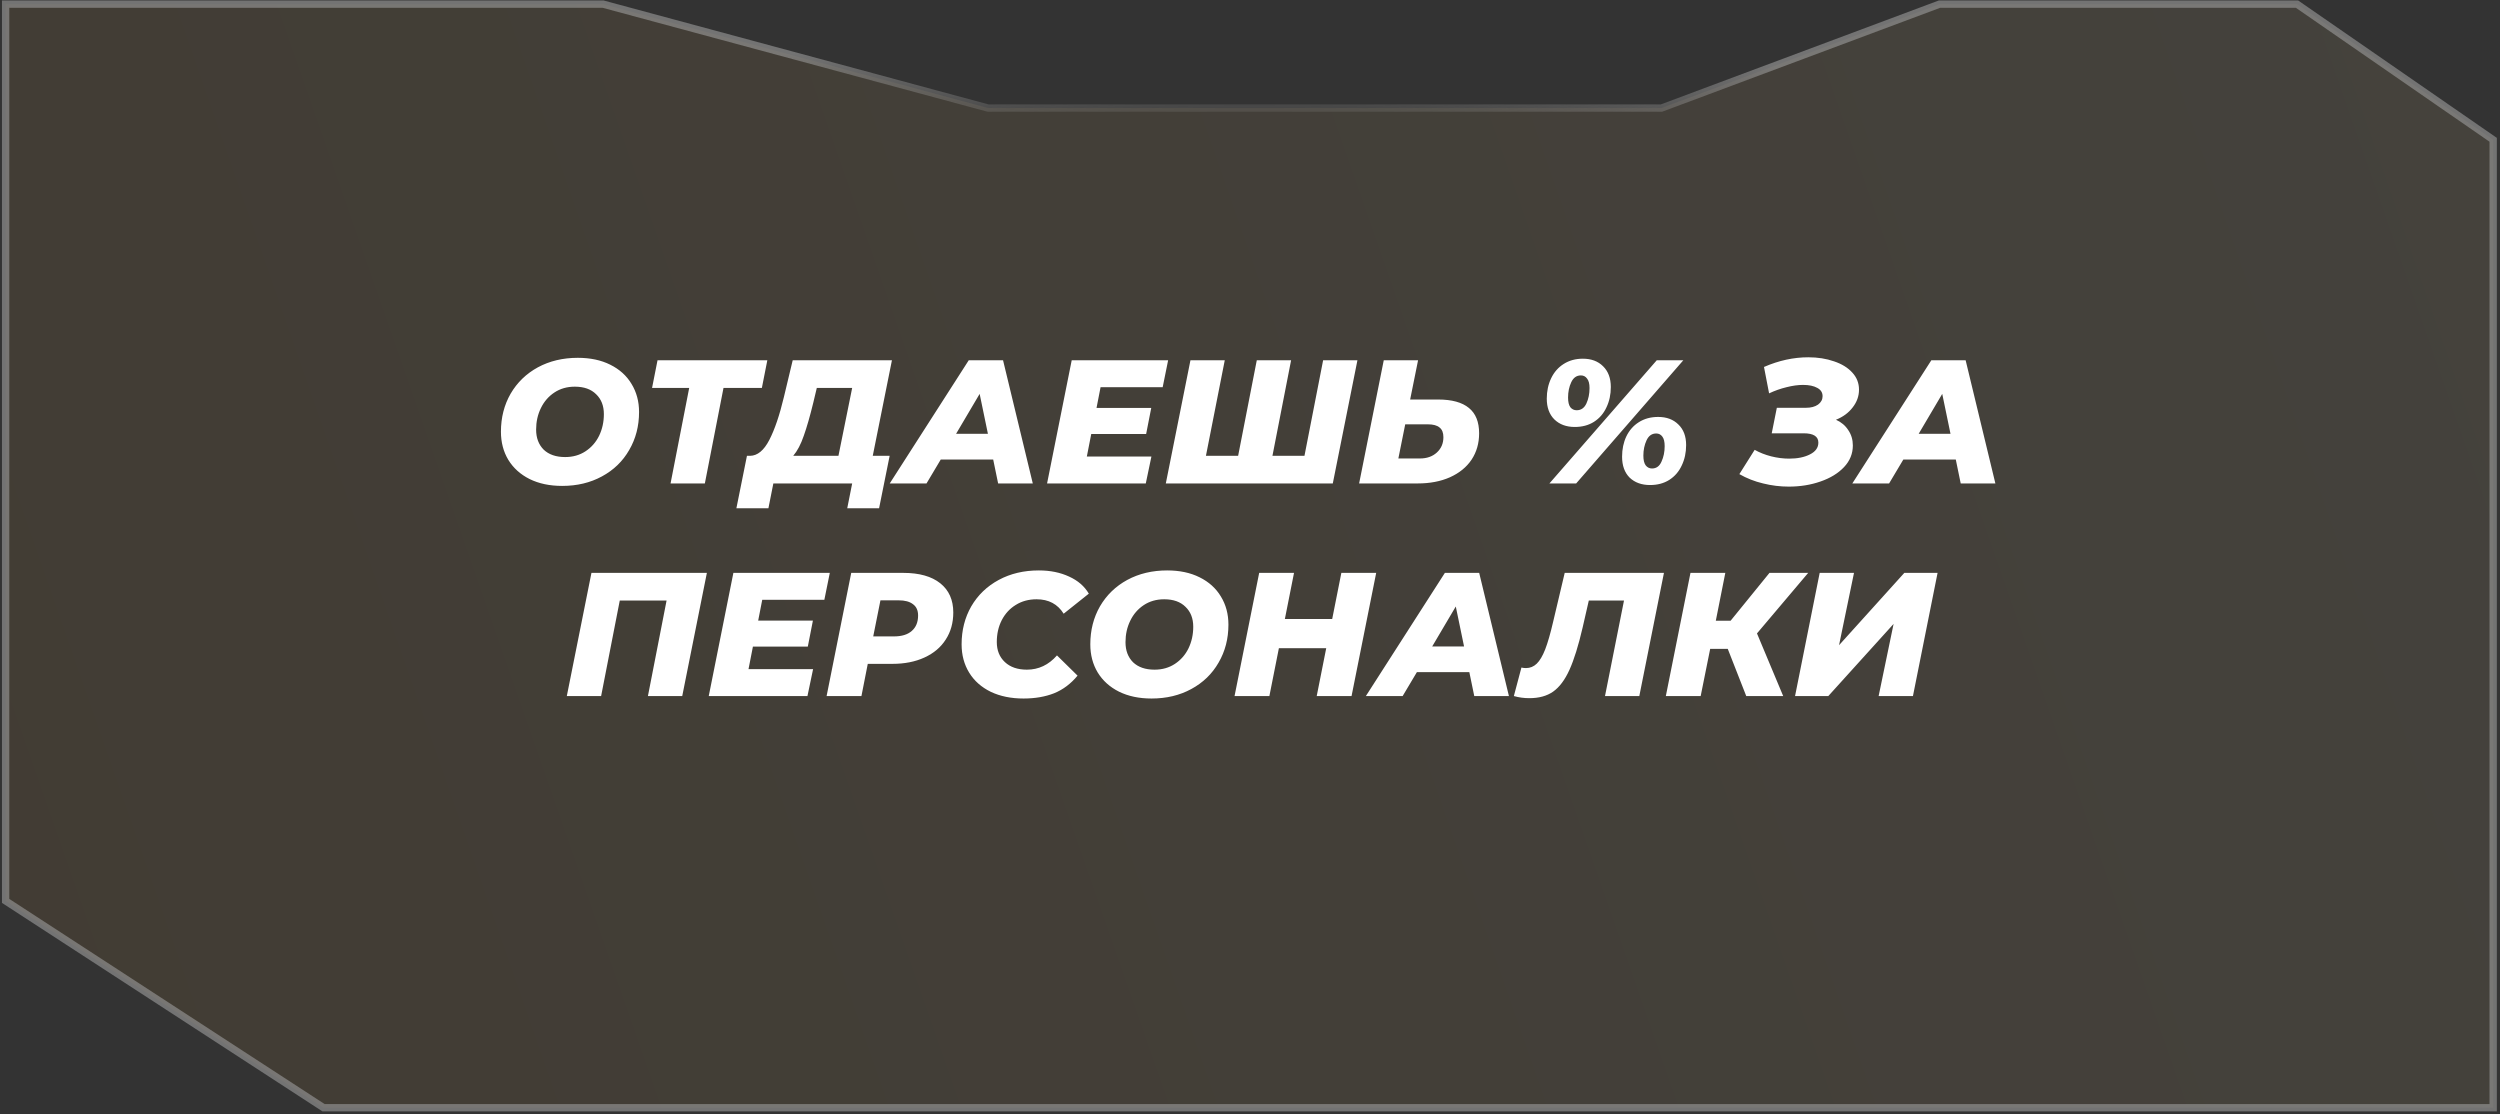 <?xml version="1.0" encoding="UTF-8"?> <svg xmlns="http://www.w3.org/2000/svg" width="341" height="152" viewBox="0 0 341 152" fill="none"><rect x="0" y="0" width="341" height="152" fill="#333333" stroke="none"/> <path d="M226.546 14.738H226.637L226.721 14.706L264.555 0.561L313.307 0.561L340.069 19.069V151.096H198.346H178.027H134.826H44.135L0.768 122.883V0.561L82.252 0.561L134.695 14.72L134.759 14.738H134.826H226.546Z" fill="url(#paint0_linear_240_1078)" fill-opacity="0.1" stroke="url(#paint1_angular_240_1078)"></path> <path d="M76.68 66.278C74.984 66.278 73.504 65.966 72.24 65.342C70.992 64.718 70.023 63.846 69.335 62.726C68.663 61.606 68.328 60.326 68.328 58.886C68.328 56.966 68.767 55.238 69.647 53.702C70.543 52.166 71.784 50.966 73.368 50.102C74.968 49.238 76.784 48.806 78.816 48.806C80.511 48.806 81.984 49.118 83.231 49.742C84.496 50.366 85.463 51.238 86.135 52.358C86.823 53.478 87.168 54.758 87.168 56.198C87.168 58.118 86.719 59.846 85.823 61.382C84.944 62.918 83.704 64.118 82.103 64.982C80.519 65.846 78.712 66.278 76.68 66.278ZM77.088 62.342C78.144 62.342 79.072 62.078 79.871 61.55C80.671 61.022 81.287 60.318 81.719 59.438C82.151 58.542 82.368 57.558 82.368 56.486C82.368 55.35 82.016 54.446 81.311 53.774C80.624 53.086 79.656 52.742 78.407 52.742C77.352 52.742 76.424 53.006 75.624 53.534C74.823 54.062 74.207 54.774 73.775 55.67C73.344 56.55 73.127 57.526 73.127 58.598C73.127 59.734 73.472 60.646 74.159 61.334C74.864 62.006 75.84 62.342 77.088 62.342ZM103.919 52.91H98.686L96.142 65.942H91.463L94.007 52.91H88.942L89.686 49.142H104.663L103.919 52.91ZM119.044 62.174H121.348L119.908 69.326H115.564L116.236 65.942H105.484L104.812 69.326H100.444L101.884 62.174H102.316C103.324 62.158 104.196 61.438 104.932 60.014C105.668 58.59 106.332 56.638 106.924 54.158L108.124 49.142H121.66L119.044 62.174ZM110.932 54.926C110.484 56.766 110.052 58.27 109.636 59.438C109.236 60.606 108.756 61.518 108.196 62.174H114.364L116.236 52.91H111.412L110.932 54.926ZM135.472 62.678H128.32L126.376 65.942H121.36L132.136 49.142H136.816L140.872 65.942H136.144L135.472 62.678ZM134.752 59.174L133.624 53.726L130.408 59.174H134.752ZM150.117 52.814L149.565 55.646H157.029L156.333 59.198H148.845L148.245 62.27H157.053L156.285 65.942H142.821L146.181 49.142H159.333L158.589 52.814H150.117ZM185.153 49.142L181.793 65.942H159.017L162.377 49.142H167.057L164.489 62.174H168.881L171.425 49.142H176.105L173.561 62.174H177.929L180.473 49.142H185.153ZM196.16 54.494C198.032 54.494 199.432 54.878 200.36 55.646C201.288 56.398 201.752 57.55 201.752 59.102C201.752 60.462 201.408 61.662 200.72 62.702C200.032 63.726 199.048 64.526 197.768 65.102C196.504 65.662 195.04 65.942 193.376 65.942H185.384L188.744 49.142H193.424L192.344 54.494H196.16ZM193.688 62.534C194.632 62.534 195.4 62.262 195.992 61.718C196.584 61.174 196.88 60.478 196.88 59.63C196.88 59.022 196.704 58.582 196.352 58.31C196.016 58.022 195.48 57.878 194.744 57.878H191.672L190.736 62.534H193.688ZM214.796 58.238C213.644 58.238 212.716 57.894 212.012 57.206C211.324 56.518 210.98 55.574 210.98 54.374C210.98 53.35 211.18 52.422 211.58 51.59C211.98 50.758 212.548 50.11 213.284 49.646C214.036 49.166 214.908 48.926 215.9 48.926C217.052 48.926 217.972 49.27 218.66 49.958C219.364 50.646 219.716 51.59 219.716 52.79C219.716 53.814 219.516 54.742 219.116 55.574C218.732 56.406 218.164 57.062 217.412 57.542C216.676 58.006 215.804 58.238 214.796 58.238ZM225.98 49.142H229.604L214.988 65.942H211.34L225.98 49.142ZM215.06 55.958C215.652 55.958 216.092 55.654 216.38 55.046C216.668 54.422 216.812 53.718 216.812 52.934C216.812 52.342 216.7 51.91 216.476 51.638C216.268 51.35 215.988 51.206 215.636 51.206C215.044 51.206 214.604 51.518 214.316 52.142C214.028 52.75 213.884 53.446 213.884 54.23C213.884 54.822 213.988 55.262 214.196 55.55C214.42 55.822 214.708 55.958 215.06 55.958ZM225.068 66.158C223.916 66.158 222.988 65.822 222.284 65.15C221.596 64.462 221.252 63.51 221.252 62.294C221.252 61.27 221.444 60.35 221.828 59.534C222.228 58.702 222.796 58.054 223.532 57.59C224.284 57.11 225.164 56.87 226.172 56.87C227.324 56.87 228.244 57.214 228.932 57.902C229.636 58.574 229.988 59.51 229.988 60.71C229.988 61.734 229.788 62.662 229.388 63.494C229.004 64.326 228.436 64.982 227.684 65.462C226.948 65.926 226.076 66.158 225.068 66.158ZM225.332 63.902C225.924 63.902 226.356 63.59 226.628 62.966C226.916 62.342 227.06 61.638 227.06 60.854C227.06 60.262 226.956 59.83 226.748 59.558C226.54 59.27 226.26 59.126 225.908 59.126C225.316 59.126 224.876 59.438 224.588 60.062C224.3 60.686 224.156 61.382 224.156 62.15C224.156 62.742 224.26 63.182 224.468 63.47C224.692 63.758 224.98 63.902 225.332 63.902ZM250.424 57.254C251.144 57.574 251.704 58.046 252.104 58.67C252.52 59.278 252.728 59.974 252.728 60.758C252.728 61.878 252.328 62.862 251.528 63.71C250.728 64.558 249.656 65.214 248.312 65.678C246.984 66.142 245.544 66.374 243.992 66.374C242.808 66.374 241.64 66.23 240.488 65.942C239.336 65.67 238.256 65.246 237.248 64.67L239.336 61.358C240.024 61.742 240.776 62.038 241.592 62.246C242.424 62.454 243.24 62.558 244.04 62.558C245.176 62.558 246.12 62.366 246.872 61.982C247.64 61.598 248.024 61.062 248.024 60.374C248.024 59.526 247.352 59.102 246.008 59.102H241.664L242.36 55.622H246.344C247.016 55.622 247.56 55.478 247.976 55.19C248.392 54.886 248.6 54.502 248.6 54.038C248.6 53.542 248.36 53.166 247.88 52.91C247.4 52.638 246.752 52.502 245.936 52.502C245.248 52.502 244.496 52.606 243.68 52.814C242.88 53.006 242.088 53.286 241.304 53.654L240.608 50.054C242.624 49.174 244.64 48.734 246.656 48.734C247.936 48.734 249.104 48.918 250.16 49.286C251.216 49.638 252.048 50.15 252.656 50.822C253.264 51.478 253.568 52.254 253.568 53.15C253.568 54.03 253.28 54.838 252.704 55.574C252.144 56.31 251.384 56.87 250.424 57.254ZM266.769 62.678H259.617L257.673 65.942H252.657L263.433 49.142H268.113L272.169 65.942H267.441L266.769 62.678ZM266.049 59.174L264.921 53.726L261.705 59.174H266.049ZM96.417 78.142L93.057 94.942H88.377L90.921 81.91H84.537L81.993 94.942H77.313L80.673 78.142H96.417ZM103.969 81.814L103.417 84.646H110.881L110.185 88.198H102.697L102.097 91.27H110.905L110.137 94.942H96.673L100.033 78.142H113.185L112.441 81.814H103.969ZM123.212 78.142C125.388 78.142 127.068 78.614 128.252 79.558C129.436 80.502 130.028 81.83 130.028 83.542C130.028 84.95 129.684 86.182 128.996 87.238C128.324 88.294 127.356 89.11 126.092 89.686C124.844 90.262 123.388 90.55 121.724 90.55H118.364L117.5 94.942H112.748L116.108 78.142H123.212ZM121.94 86.806C122.996 86.806 123.804 86.558 124.364 86.062C124.94 85.566 125.228 84.862 125.228 83.95C125.228 83.262 124.996 82.75 124.532 82.414C124.084 82.062 123.436 81.886 122.588 81.886H120.092L119.108 86.806H121.94ZM139.611 95.278C137.915 95.278 136.427 94.974 135.147 94.366C133.867 93.742 132.883 92.87 132.195 91.75C131.507 90.63 131.163 89.342 131.163 87.886C131.163 85.966 131.603 84.238 132.483 82.702C133.379 81.166 134.627 79.966 136.227 79.102C137.827 78.238 139.651 77.806 141.699 77.806C143.251 77.806 144.627 78.086 145.827 78.646C147.027 79.19 147.923 79.966 148.515 80.974L145.083 83.71C144.267 82.398 143.035 81.742 141.387 81.742C140.315 81.742 139.371 81.998 138.555 82.51C137.739 83.006 137.099 83.702 136.635 84.598C136.187 85.478 135.963 86.47 135.963 87.574C135.963 88.71 136.331 89.622 137.067 90.31C137.803 90.998 138.803 91.342 140.067 91.342C141.667 91.342 143.035 90.694 144.171 89.398L146.979 92.158C146.067 93.262 145.003 94.062 143.787 94.558C142.571 95.038 141.179 95.278 139.611 95.278ZM157.07 95.278C155.374 95.278 153.894 94.966 152.63 94.342C151.382 93.718 150.414 92.846 149.726 91.726C149.054 90.606 148.718 89.326 148.718 87.886C148.718 85.966 149.158 84.238 150.038 82.702C150.934 81.166 152.174 79.966 153.758 79.102C155.358 78.238 157.174 77.806 159.206 77.806C160.902 77.806 162.374 78.118 163.622 78.742C164.886 79.366 165.854 80.238 166.526 81.358C167.214 82.478 167.558 83.758 167.558 85.198C167.558 87.118 167.11 88.846 166.214 90.382C165.334 91.918 164.094 93.118 162.494 93.982C160.91 94.846 159.102 95.278 157.07 95.278ZM157.478 91.342C158.534 91.342 159.462 91.078 160.262 90.55C161.062 90.022 161.678 89.318 162.11 88.438C162.542 87.542 162.758 86.558 162.758 85.486C162.758 84.35 162.406 83.446 161.702 82.774C161.014 82.086 160.046 81.742 158.798 81.742C157.742 81.742 156.814 82.006 156.014 82.534C155.214 83.062 154.598 83.774 154.166 84.67C153.734 85.55 153.518 86.526 153.518 87.598C153.518 88.734 153.862 89.646 154.55 90.334C155.254 91.006 156.23 91.342 157.478 91.342ZM187.712 78.142L184.352 94.942H179.6L180.896 88.414H174.44L173.144 94.942H168.392L171.752 78.142H176.504L175.256 84.43H181.712L182.96 78.142H187.712ZM200.417 91.678H193.265L191.321 94.942H186.305L197.081 78.142H201.761L205.817 94.942H201.089L200.417 91.678ZM199.697 88.174L198.569 82.726L195.353 88.174H199.697ZM226.962 78.142L223.602 94.942H218.922L221.514 81.91H216.714L215.874 85.582C215.298 88.062 214.698 89.99 214.074 91.366C213.45 92.742 212.706 93.734 211.842 94.342C210.994 94.934 209.914 95.23 208.602 95.23C207.866 95.23 207.162 95.134 206.49 94.942L207.522 91.054C207.714 91.102 207.922 91.126 208.146 91.126C208.706 91.126 209.194 90.926 209.61 90.526C210.026 90.126 210.41 89.478 210.762 88.582C211.114 87.67 211.474 86.422 211.842 84.838L213.426 78.142H226.962ZM239.652 86.398L243.228 94.942H238.188L235.668 88.51H233.268L231.972 94.942H227.22L230.58 78.142H235.332L234.036 84.67H236.052L241.356 78.142H246.636L239.652 86.398ZM248.205 78.142H252.885L250.845 88.006L259.749 78.142H264.285L260.925 94.942H256.245L258.285 85.102L249.381 94.942H244.845L248.205 78.142Z" fill="white"></path> <defs> <linearGradient id="paint0_linear_240_1078" x1="340.569" y1="32.947" x2="0.268" y2="151.596" gradientUnits="userSpaceOnUse"> <stop stop-color="#E2C58F"></stop> <stop offset="1" stop-color="#C28E3A"></stop> </linearGradient> <radialGradient id="paint1_angular_240_1078" cx="0" cy="0" r="1" gradientUnits="userSpaceOnUse" gradientTransform="translate(170.419 75.828) rotate(90) scale(75.767 170.151)"> <stop offset="0.066" stop-color="#989898" stop-opacity="0"></stop> <stop offset="0.28" stop-color="#989898" stop-opacity="0"></stop> <stop offset="0.336" stop-color="#989898"></stop> <stop offset="0.384" stop-color="#989898" stop-opacity="0"></stop> <stop offset="0.603" stop-color="#989898" stop-opacity="0"></stop> <stop offset="0.694" stop-color="#989898"></stop> <stop offset="0.73" stop-color="#989898" stop-opacity="0"></stop> <stop offset="0.977" stop-color="#989898" stop-opacity="0.63"></stop> </radialGradient> </defs> </svg> 